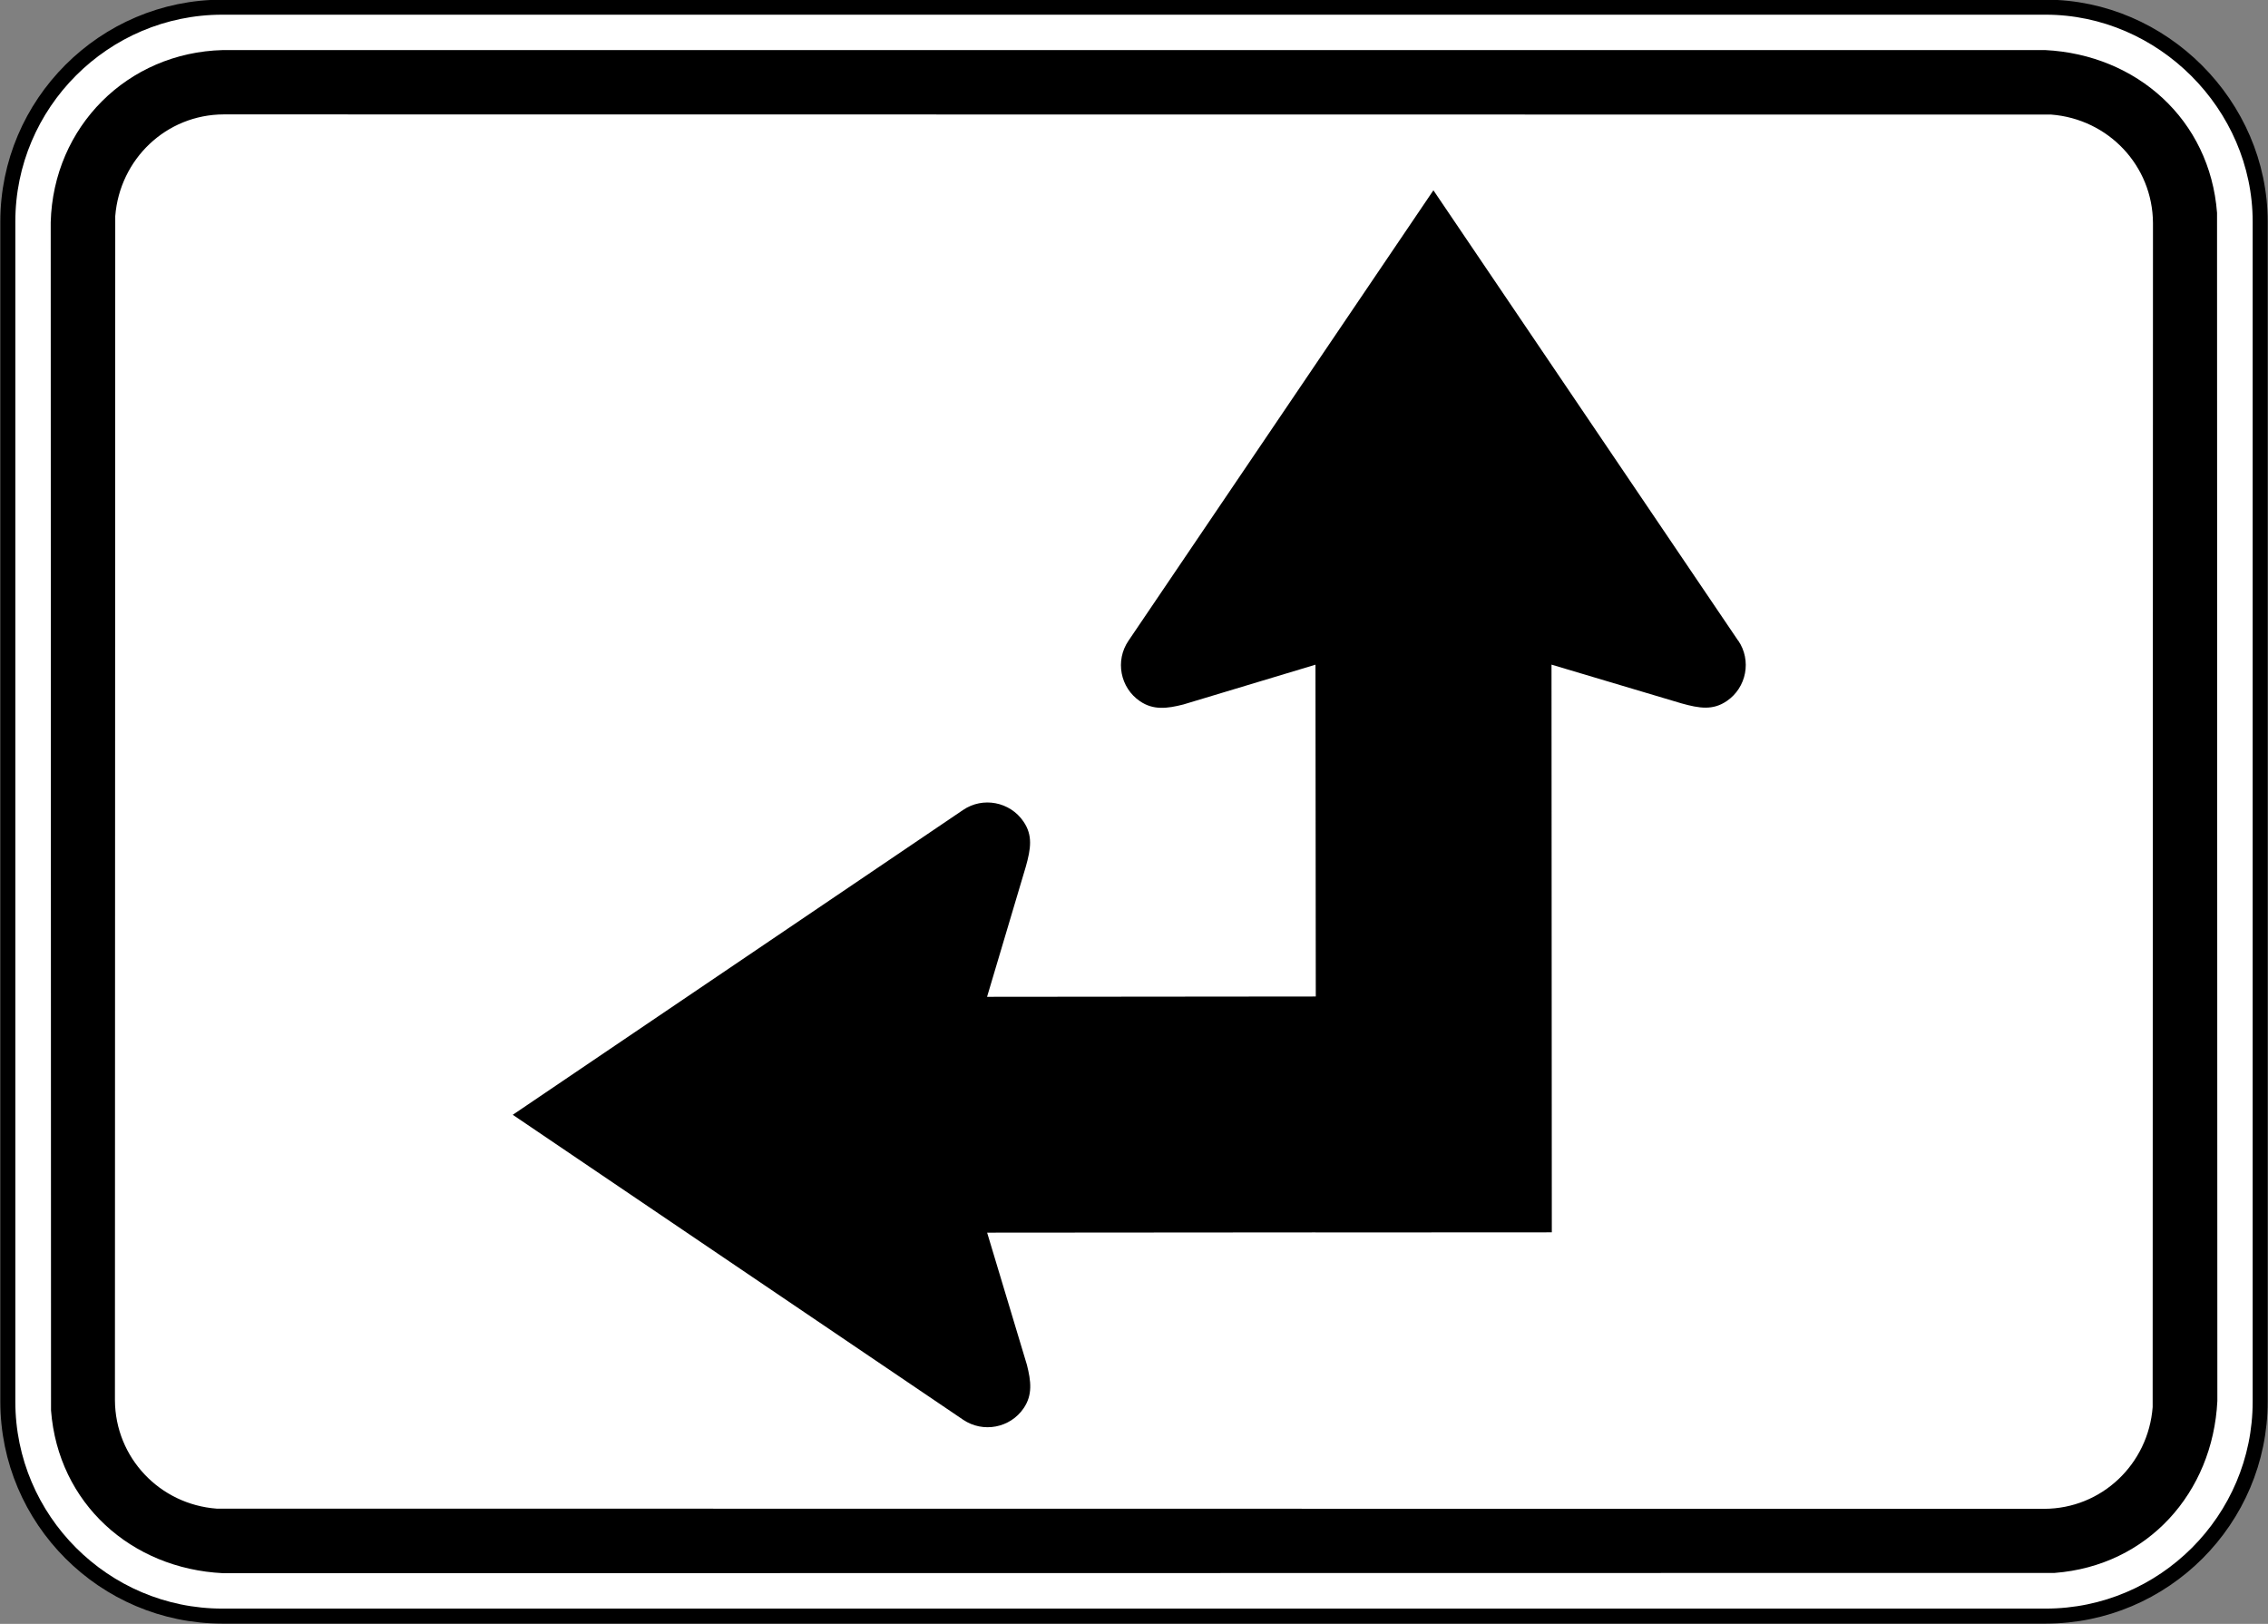 <?xml version="1.0" encoding="UTF-8" standalone="no"?>
<!-- Created with Inkscape (http://www.inkscape.org/) -->

<svg
   xmlns:dc="http://purl.org/dc/elements/1.1/"
   xmlns:cc="http://creativecommons.org/ns#"
   xmlns:rdf="http://www.w3.org/1999/02/22-rdf-syntax-ns#"
   xmlns:svg="http://www.w3.org/2000/svg"
   xmlns="http://www.w3.org/2000/svg"
   xmlns:sodipodi="http://sodipodi.sourceforge.net/DTD/sodipodi-0.dtd"
   xmlns:inkscape="http://www.inkscape.org/namespaces/inkscape"
   id="svg17624"
   version="1.1"
   inkscape:version="0.48.2 r9819"
   width="90.625"
   height="64.883"
   xml:space="preserve"
   sodipodi:docname="MUTCD M6-6R.svg"><rect width="100%" height="100%" fill="#808080" stroke="none"/><defs
     id="defs17628"><inkscape:perspective
       sodipodi:type="inkscape:persp3d"
       inkscape:vp_x="0 : 0.5 : 1"
       inkscape:vp_y="0 : 1000 : 0"
       inkscape:vp_z="1 : 0.5 : 1"
       inkscape:persp3d-origin="0.5 : 0.33333333 : 1"
       id="perspective17632" /><clipPath
       clipPathUnits="userSpaceOnUse"
       id="clipPath17642"><path
         d="m -2,710 501,0 0,-711 -501,0 0,711 z"
         id="path17644"
         inkscape:connector-curvature="0" /></clipPath><clipPath
       clipPathUnits="userSpaceOnUse"
       id="clipPath17648"><path
         d="m 0,708.06 498,0 0,-708 -498,0 0,708 z"
         id="path17650"
         inkscape:connector-curvature="0" /></clipPath><clipPath
       clipPathUnits="userSpaceOnUse"
       id="clipPath17798"><path
         d="m -2,710 501,0 0,-711 -501,0 0,711 z"
         id="path17800"
         inkscape:connector-curvature="0" /></clipPath><clipPath
       clipPathUnits="userSpaceOnUse"
       id="clipPath17804"><path
         d="m 0,708.06 498,0 0,-708 -498,0 0,708 z"
         id="path17806"
         inkscape:connector-curvature="0" /></clipPath><clipPath
       id="Clip0"><path
         inkscape:connector-curvature="0"
         d="m 0,0 212.597,0 0,269.292 L 0,269.292 0,0 z"
         transform="translate(0.924,0.88)"
         id="path7" /></clipPath><clipPath
       id="Clip0-8"><path
         inkscape:connector-curvature="0"
         d="m 0,0 170.079,0 0,113.386 L 0,113.386 0,0 z"
         transform="translate(0.099,0.822)"
         id="path7-8" /></clipPath><clipPath
       id="Clip0-1"><path
         inkscape:connector-curvature="0"
         d="m 0,0 287.009,0 0,159.449 L 0,159.449 0,0 z"
         transform="translate(0.396,0.268)"
         id="path7-7" /></clipPath><clipPath
       id="Clip0-9"><path
         inkscape:connector-curvature="0"
         d="m 0,0 170.079,0 0,170.079 L 0,170.079 0,0 z"
         transform="translate(0.461,0.775)"
         id="path7-4" /></clipPath><clipPath
       id="Clip0-4"><path
         inkscape:connector-curvature="0"
         d="m 0,0 340.157,0 0,226.771 L 0,226.771 0,0 z"
         transform="translate(0.922,0.253)"
         id="path7-5" /></clipPath><clipPath
       id="Clip0-5"><path
         inkscape:connector-curvature="0"
         d="m 0,0 255.119,0 0,170.079 L 0,170.079 0,0 z"
         transform="translate(0.147,0.06)"
         id="path7-1" /></clipPath><clipPath
       id="Clip0-0"><path
         inkscape:connector-curvature="0"
         d="m 0,0 170.079,0 0,113.386 L 0,113.386 0,0 z"
         transform="translate(0.067,0.207)"
         id="path7-9" /></clipPath></defs><sodipodi:namedview
     pagecolor="#ffffff"
     bordercolor="#666666"
     borderopacity="1"
     objecttolerance="10"
     gridtolerance="10"
     guidetolerance="10"
     inkscape:pageopacity="0"
     inkscape:pageshadow="2"
     inkscape:window-width="1280"
     inkscape:window-height="1004"
     id="namedview17626"
     showgrid="false"
     inkscape:zoom="8.0000002"
     inkscape:cx="44.581999"
     inkscape:cy="32.093675"
     inkscape:window-x="-8"
     inkscape:window-y="-8"
     inkscape:window-maximized="1"
     inkscape:current-layer="g17634"
     fit-margin-top="0"
     fit-margin-left="0"
     fit-margin-right="0"
     fit-margin-bottom="0"
     showguides="true"
     inkscape:guide-bbox="true" /><g
     id="g17634"
     inkscape:groupmode="layer"
     inkscape:label="GG1999P002"
     transform="matrix(1.25,0,0,-1.25,-6188.945,-1024.258)"><path
       inkscape:connector-curvature="0"
       d="m 5016.549,-819.636 -58.285,0 c -3.778,0 -6.858,-3.08 -6.858,-6.857 l 0,-37.714 c 0,-3.776 3.08,-6.857 6.858,-6.857 l 58.285,0 c 3.777,0 6.857,3.081 6.857,6.857 l 0,37.714 c 0,3.73 -3.127,6.857 -6.857,6.857"
       style="fill:#ffffff;fill-opacity:1;fill-rule:nonzero;stroke:#000000;stroke-width:0.48;stroke-linecap:butt;stroke-linejoin:miter;stroke-miterlimit:4;stroke-opacity:1;stroke-dasharray:none"
       id="path6848" /><path
       inkscape:connector-curvature="0"
       d="m 4958.281,-821.007 c -3.052,-0.078 -5.422,-2.451 -5.504,-5.504 l 0.01,-37.978 c 0.229,-2.978 2.569,-5.06 5.496,-5.203 l 58.551,0.008 c 2.979,0.228 5.057,2.566 5.203,5.494 l -0.01,37.98 c -0.228,2.979 -2.566,5.057 -5.496,5.203 l -58.25,0"
       style="fill:#000000;fill-opacity:1;fill-rule:evenodd;stroke:none"
       id="path6852" /><path
       inkscape:connector-curvature="0"
       d="m 4958.307,-823.063 c -1.84,-0.006 -3.323,-1.431 -3.467,-3.252 l -0.01,-37.848 c 0.01,-1.836 1.43,-3.33 3.252,-3.466 l 58.42,-0.006 c 1.838,0.004 3.326,1.429 3.467,3.25 l 0.01,37.849 c -0.01,1.838 -1.43,3.326 -3.252,3.467 l -58.42,0.006"
       style="fill:#ffffff;fill-opacity:1;fill-rule:evenodd;stroke:none"
       id="path6856" /><path
       inkscape:connector-curvature="0"
       d="m 5006.717,-839.882 -9.74,14.393 -9.748,-14.399 c -0.432,-0.633 -0.266,-1.503 0.369,-1.933 0.424,-0.289 0.863,-0.237 1.384,-0.104 l 4.225,1.272 0.01,-10.606 -10.508,-0.01 1.238,4.159 c 0.161,0.574 0.229,1.001 -0.074,1.443 -0.431,0.635 -1.301,0.801 -1.933,0.369 l -14.393,-9.742 14.398,-9.748 c 0.635,-0.429 1.504,-0.265 1.934,0.37 0.289,0.423 0.236,0.863 0.104,1.384 l -1.272,4.227 10.51,0.008 0,-0.002 7.541,0.004 -0.01,18.146 4.158,-1.239 c 0.575,-0.16 1,-0.227 1.444,0.075 0.634,0.431 0.799,1.3 0.367,1.933"
       style="fill:#000000;fill-opacity:1;fill-rule:evenodd;stroke:none"
       id="path6860" /></g></svg>